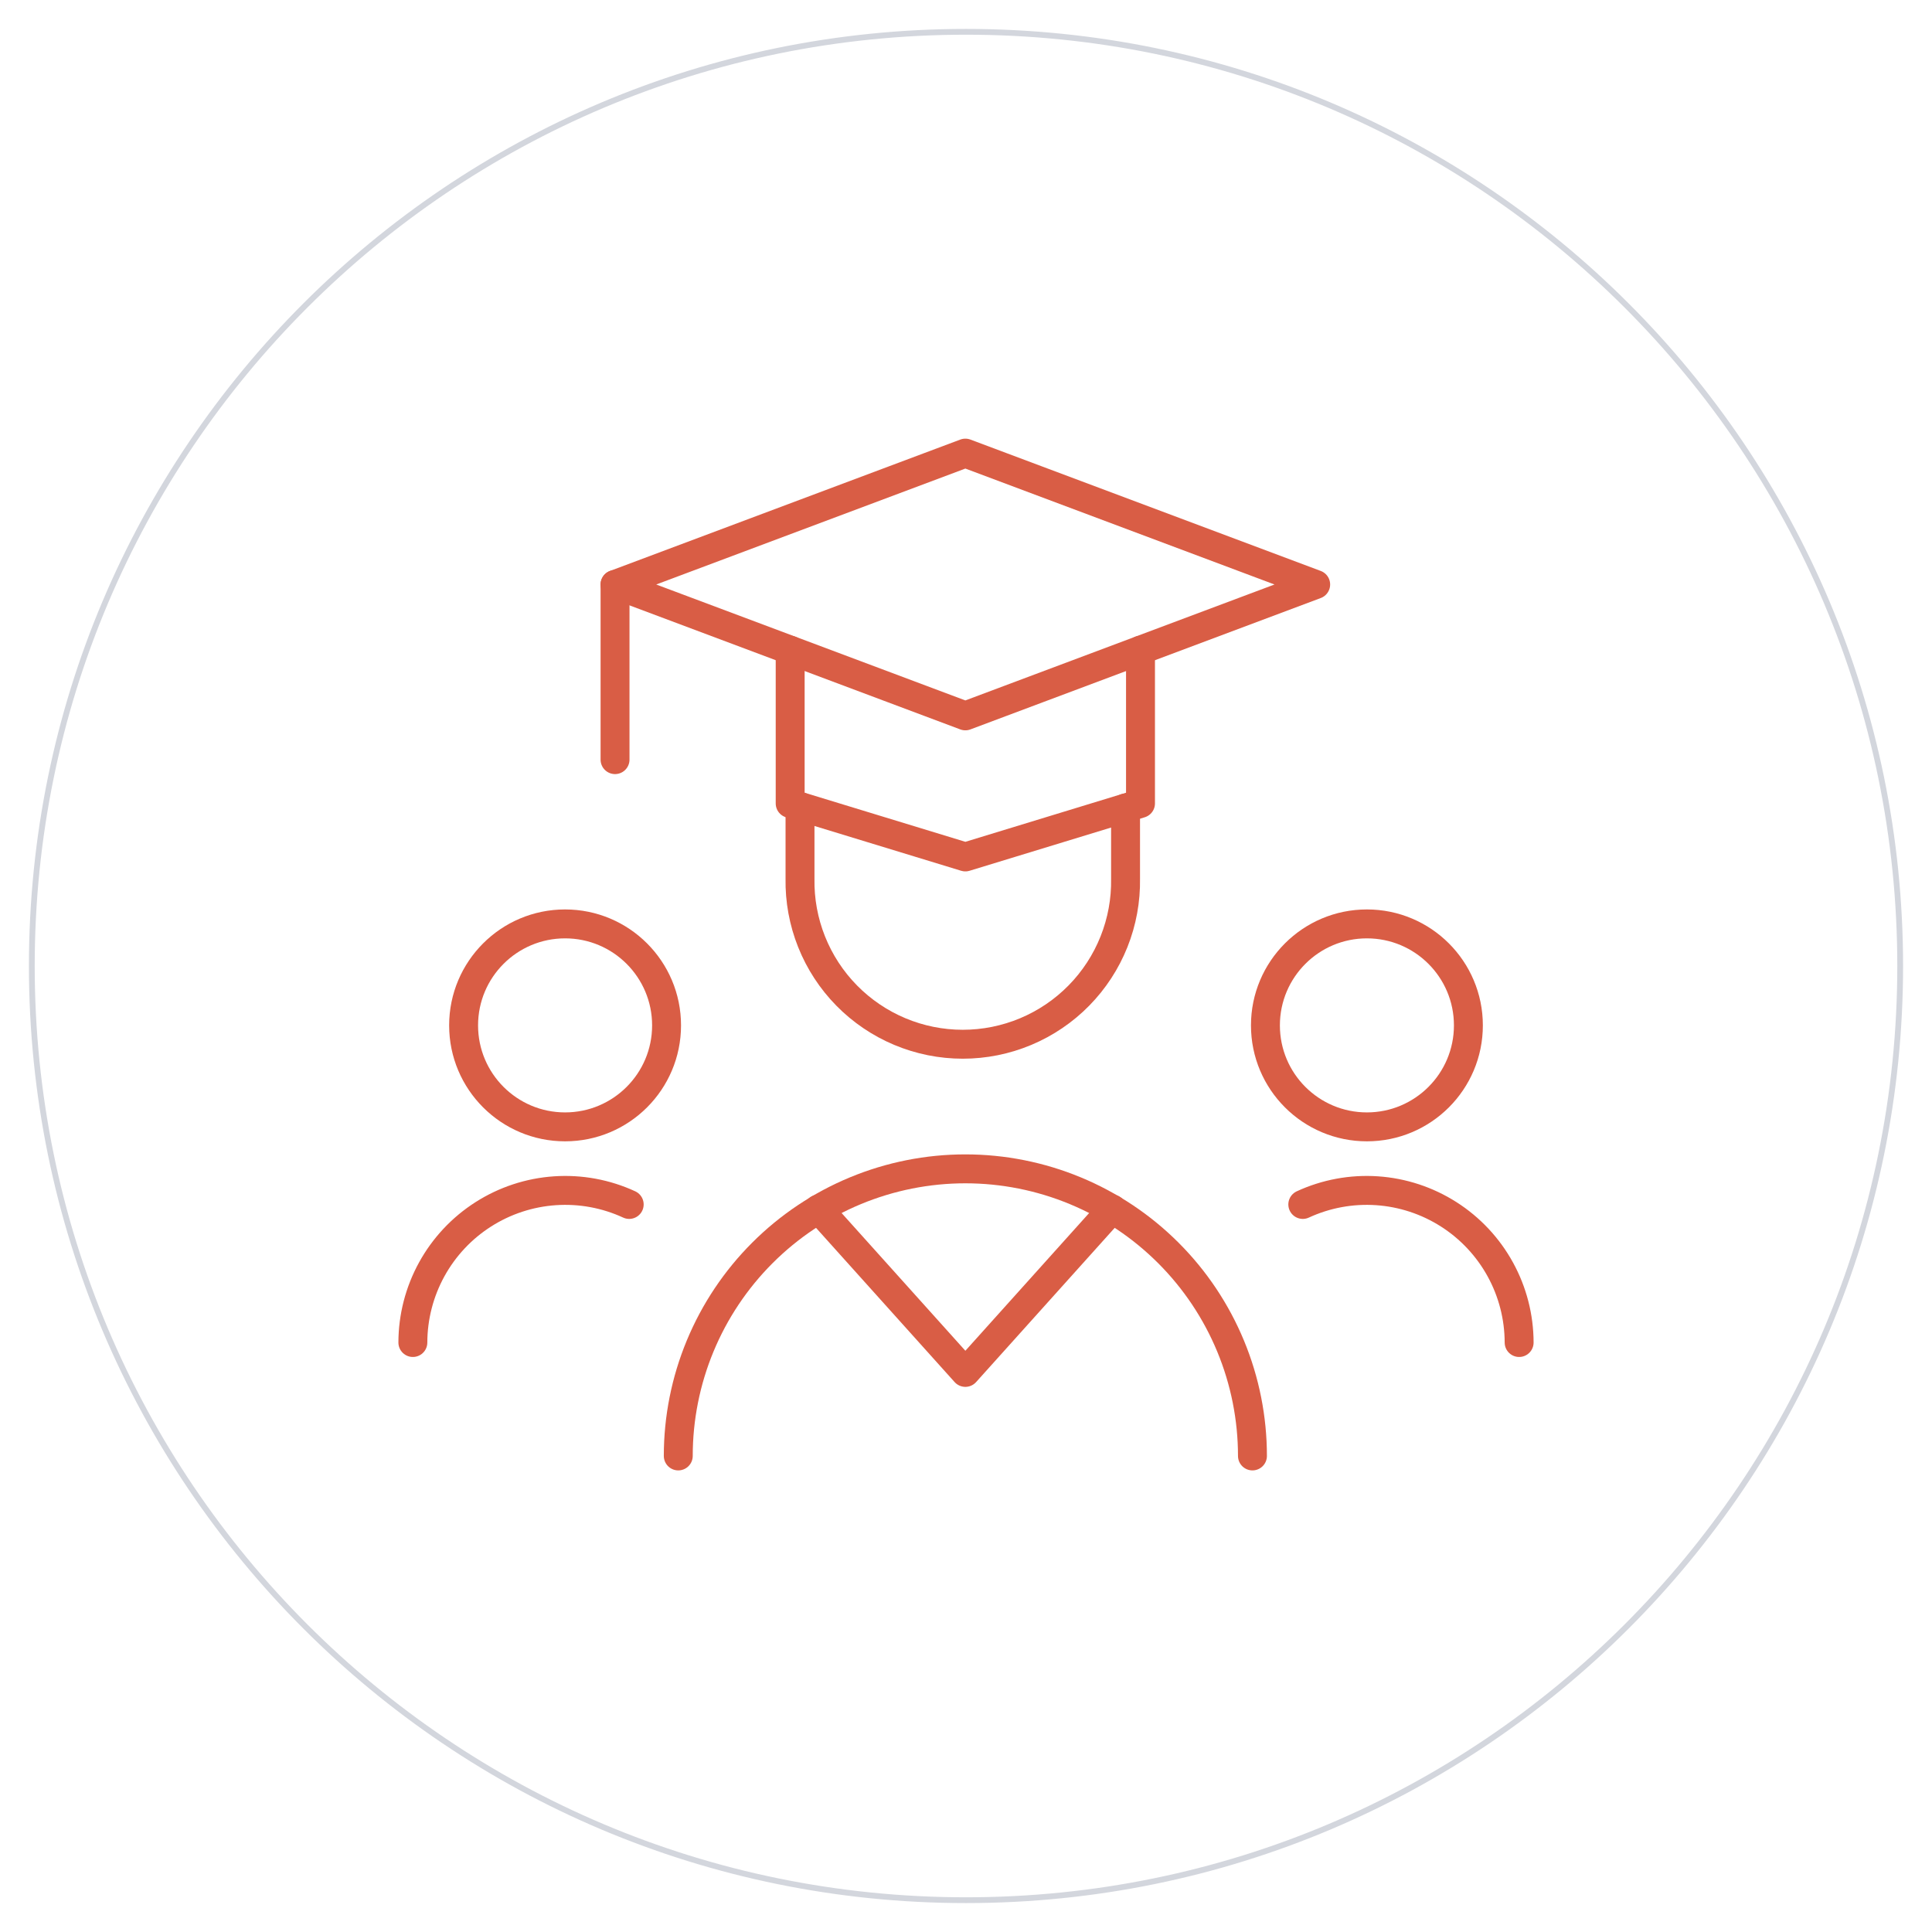 <svg width="334" height="334" viewBox="0 0 334 334" fill="none" xmlns="http://www.w3.org/2000/svg">
<g filter="url(#filter0_d_916_698)">
<path d="M167 327C256.47 327 329 254.47 329 165C329 75.53 256.47 3 167 3C77.53 3 5 75.53 5 165C5 254.47 77.53 327 167 327Z" fill="white"/>
<path d="M167 326.5C256.194 326.5 328.5 254.194 328.5 165C328.5 75.806 256.194 3.5 167 3.5C77.806 3.5 5.5 75.806 5.5 165C5.5 254.194 77.806 326.5 167 326.5Z" stroke="#D3D6DD"/>
</g>
<path d="M97.691 194.81C107.38 194.81 115.235 186.955 115.235 177.266C115.235 167.576 107.38 159.722 97.691 159.722C88.002 159.722 80.147 167.576 80.147 177.266C80.147 186.955 88.002 194.81 97.691 194.81Z" stroke="#D95D45" stroke-width="5" stroke-linecap="round" stroke-linejoin="round"/>
<path d="M108.775 208.223C104.764 206.37 100.352 205.556 95.944 205.854C91.536 206.153 87.274 207.555 83.549 209.932C79.825 212.309 76.758 215.584 74.631 219.456C72.504 223.328 71.384 227.673 71.375 232.091" stroke="#D95D45" stroke-width="5" stroke-linecap="round" stroke-linejoin="round"/>
<path d="M236.309 194.81C245.998 194.81 253.853 186.955 253.853 177.266C253.853 167.576 245.998 159.722 236.309 159.722C226.62 159.722 218.765 167.576 218.765 177.266C218.765 186.955 226.62 194.81 236.309 194.81Z" stroke="#D95D45" stroke-width="5" stroke-linecap="round" stroke-linejoin="round"/>
<path d="M225.225 208.223C229.236 206.37 233.648 205.556 238.056 205.854C242.464 206.153 246.726 207.555 250.451 209.932C254.175 212.309 257.242 215.584 259.369 219.456C261.497 223.328 262.616 227.673 262.625 232.091" stroke="#D95D45" stroke-width="5" stroke-linecap="round" stroke-linejoin="round"/>
<path d="M197.167 112.402V138.897L166.89 148.145L136.604 138.897V112.402" stroke="#D95D45" stroke-width="5" stroke-linecap="round" stroke-linejoin="round"/>
<path d="M227.452 101.046L166.889 78.334L106.327 101.046L166.889 123.758L227.452 101.046Z" stroke="#D95D45" stroke-width="5" stroke-linecap="round" stroke-linejoin="round"/>
<path d="M106.327 101.046V131.323" stroke="#D95D45" stroke-width="5" stroke-linecap="round" stroke-linejoin="round"/>
<path d="M138.304 139.415V151.893C138.239 155.629 138.919 159.341 140.304 162.812C141.689 166.283 143.751 169.444 146.371 172.109C148.99 174.774 152.114 176.891 155.56 178.336C159.007 179.781 162.706 180.526 166.443 180.526C170.18 180.526 173.88 179.781 177.326 178.336C180.773 176.891 183.897 174.774 186.516 172.109C189.135 169.444 191.198 166.283 192.583 162.812C193.968 159.341 194.648 155.629 194.583 151.893V139.687" stroke="#D95D45" stroke-width="5" stroke-linecap="round" stroke-linejoin="round"/>
<path d="M117.258 251.7C117.258 245.182 118.542 238.728 121.036 232.707C123.53 226.685 127.186 221.214 131.795 216.605C136.403 211.996 141.875 208.341 147.896 205.846C153.918 203.352 160.372 202.068 166.89 202.068C173.407 202.068 179.861 203.352 185.883 205.846C191.904 208.341 197.376 211.996 201.984 216.605C206.593 221.214 210.249 226.685 212.743 232.707C215.237 238.728 216.521 245.182 216.521 251.7" stroke="#D95D45" stroke-width="5" stroke-linecap="round" stroke-linejoin="round"/>
<path d="M141.509 209.013L166.89 237.258L192.271 209.013" stroke="#D95D45" stroke-width="5" stroke-linecap="round" stroke-linejoin="round"/>
<defs>
<filter id="filter0_d_916_698" x="0" y="0" width="334" height="334" filterUnits="userSpaceOnUse" color-interpolation-filters="sRGB">
<feFlood flood-opacity="0" result="BackgroundImageFix"/>
<feColorMatrix in="SourceAlpha" type="matrix" values="0 0 0 0 0 0 0 0 0 0 0 0 0 0 0 0 0 0 127 0" result="hardAlpha"/>
<feOffset dy="2"/>
<feGaussianBlur stdDeviation="2.5"/>
<feColorMatrix type="matrix" values="0 0 0 0 0 0 0 0 0 0 0 0 0 0 0 0 0 0 0.161 0"/>
<feBlend mode="normal" in2="BackgroundImageFix" result="effect1_dropShadow_916_698"/>
<feBlend mode="normal" in="SourceGraphic" in2="effect1_dropShadow_916_698" result="shape"/>
</filter>
</defs>
</svg>

